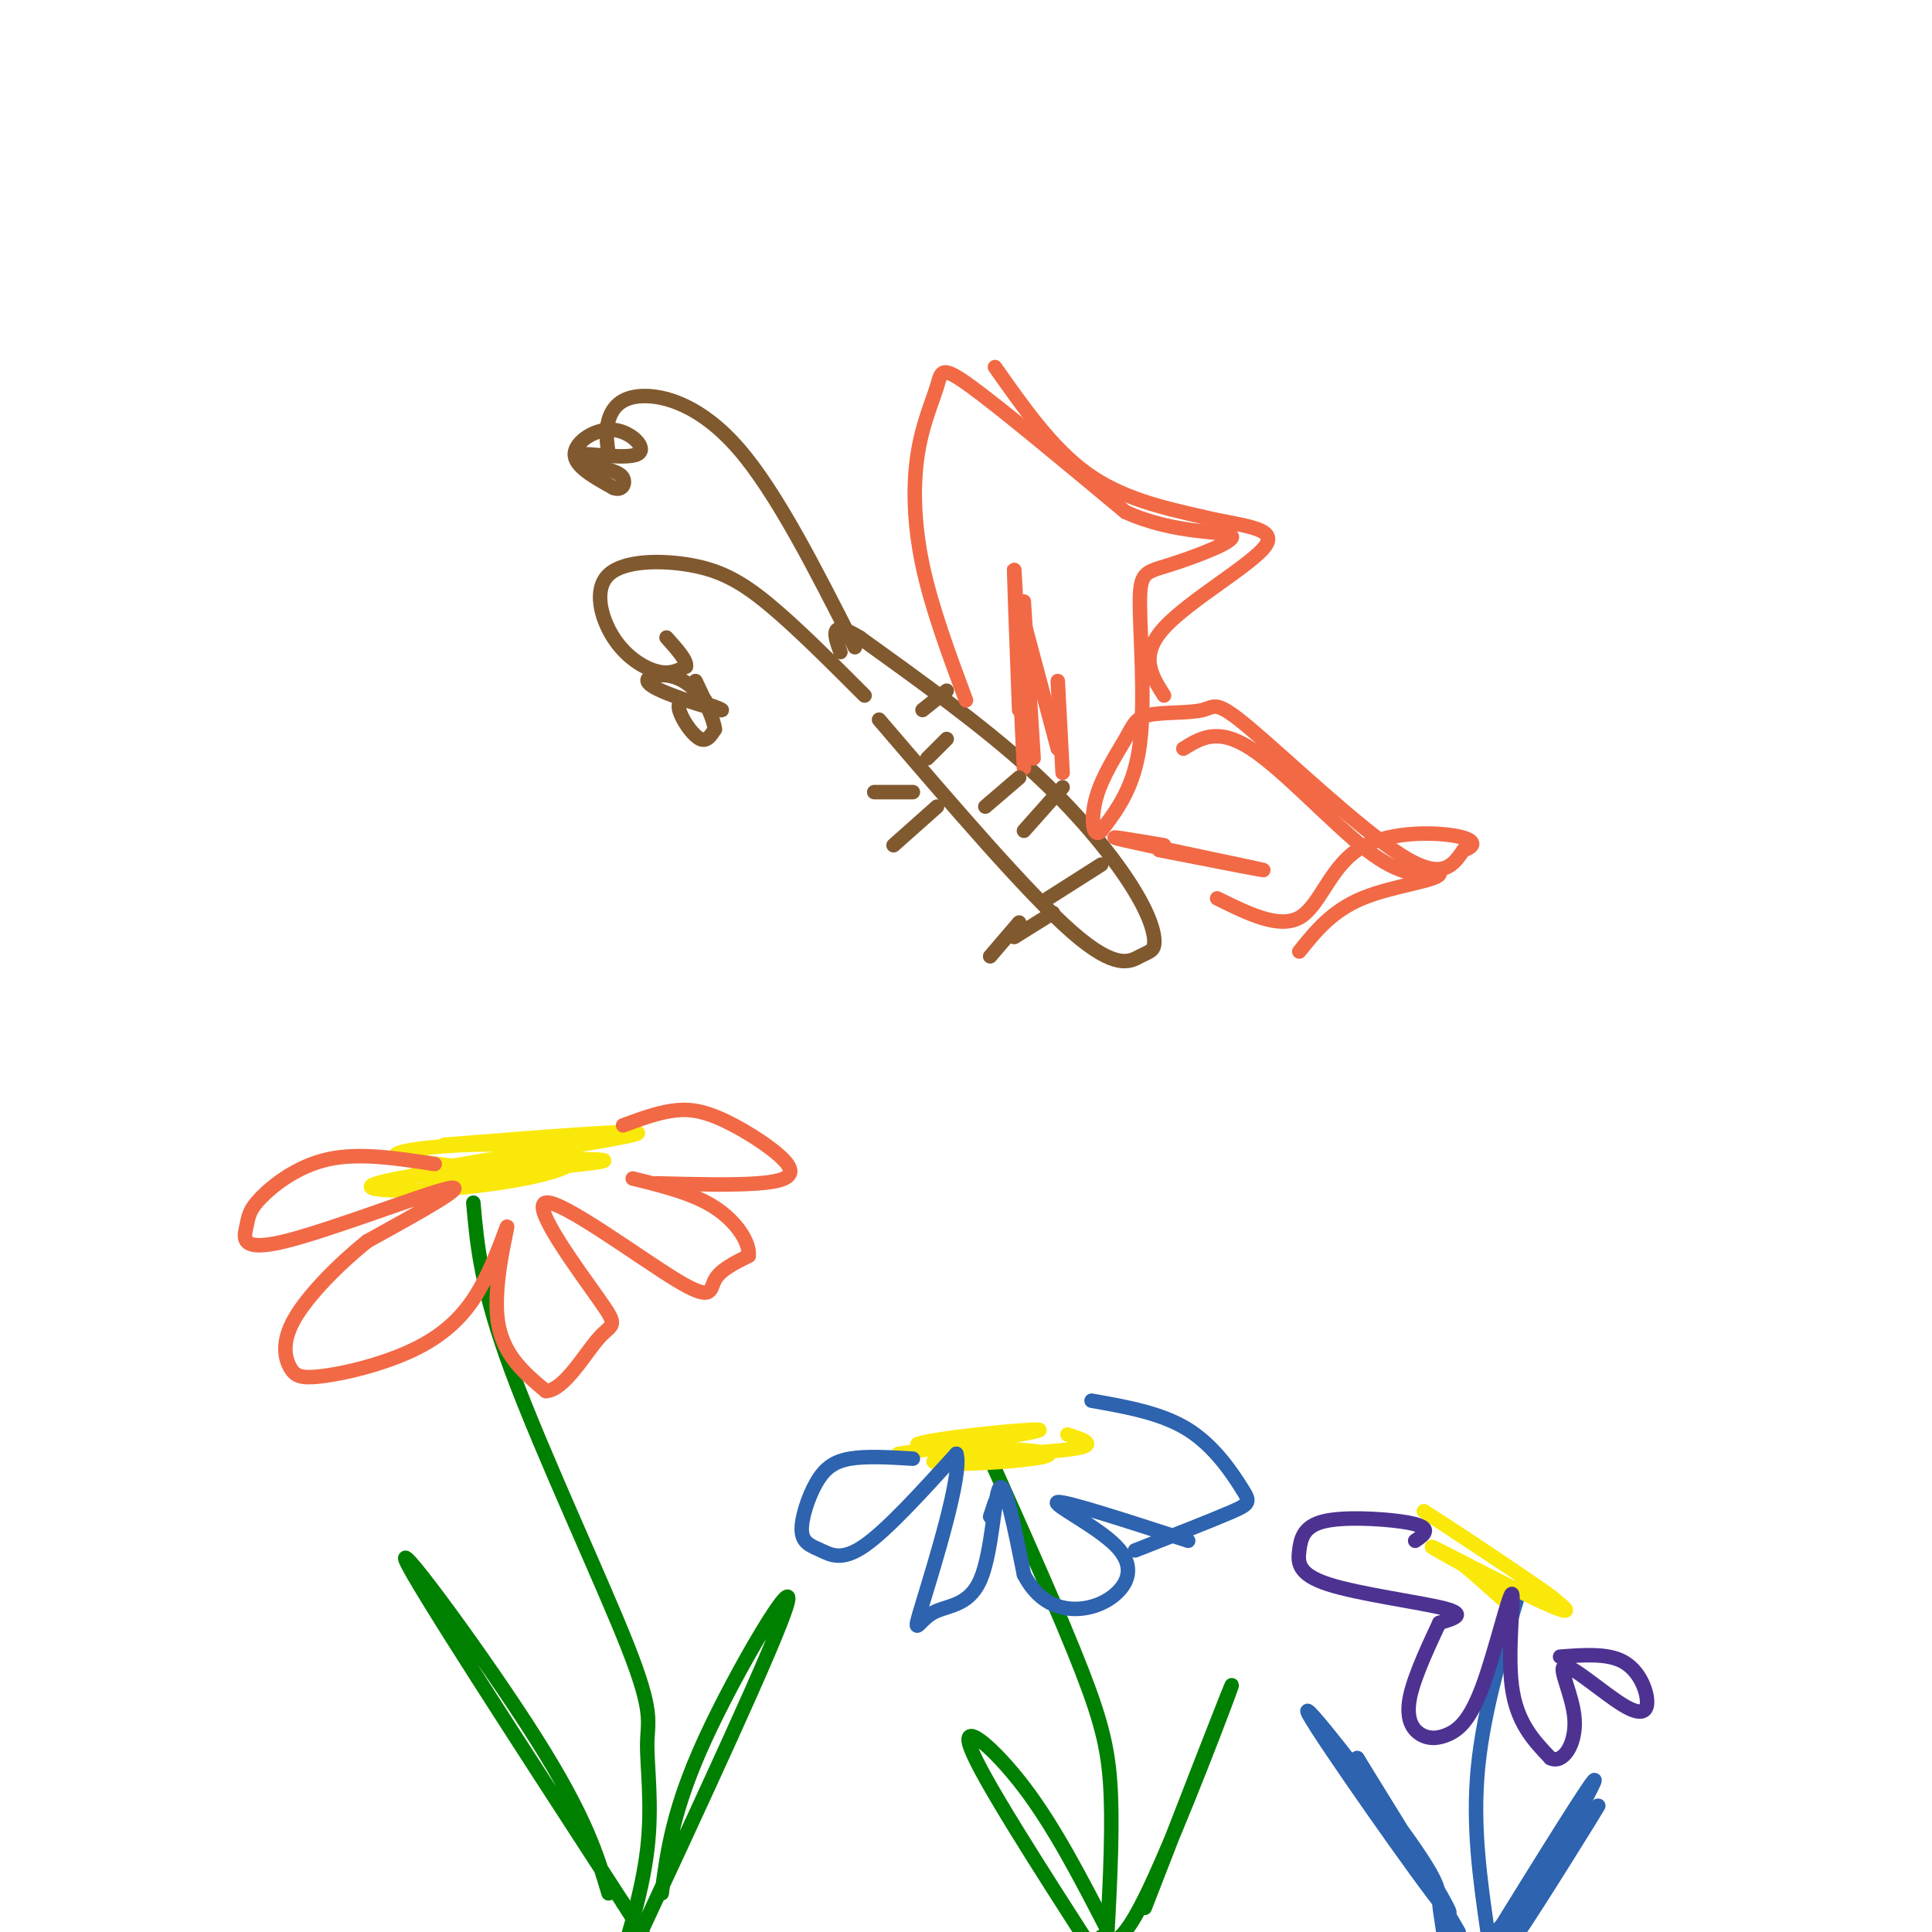 <svg viewBox='0 0 400 400' version='1.1' xmlns='http://www.w3.org/2000/svg' xmlns:xlink='http://www.w3.org/1999/xlink'><g fill='none' stroke='rgb(0,128,0)' stroke-width='3' stroke-linecap='round' stroke-linejoin='round'><path d='M98,249c0.772,8.818 1.544,17.636 8,35c6.456,17.364 18.596,43.273 24,57c5.404,13.727 4.070,15.273 4,20c-0.070,4.727 1.123,12.636 0,22c-1.123,9.364 -4.561,20.182 -8,31'/><path d='M126,392c-2.333,-7.822 -4.667,-15.644 -15,-32c-10.333,-16.356 -28.667,-41.244 -27,-37c1.667,4.244 23.333,37.622 45,71'/><path d='M129,394c7.500,11.833 3.750,5.917 0,0'/><path d='M137,392c1.156,-8.711 2.311,-17.422 9,-32c6.689,-14.578 18.911,-35.022 17,-28c-1.911,7.022 -17.956,41.511 -34,76'/></g>
<g fill='none' stroke='rgb(250,232,11)' stroke-width='3' stroke-linecap='round' stroke-linejoin='round'><path d='M92,237c22.667,-1.804 45.333,-3.607 39,-2c-6.333,1.607 -41.667,6.625 -45,8c-3.333,1.375 25.333,-0.893 35,-2c9.667,-1.107 0.333,-1.054 -9,-1'/><path d='M112,240c-9.642,0.855 -29.248,3.492 -34,5c-4.752,1.508 5.351,1.888 16,1c10.649,-0.888 21.844,-3.042 24,-5c2.156,-1.958 -4.727,-3.719 -14,-4c-9.273,-0.281 -20.935,0.920 -22,2c-1.065,1.080 8.468,2.040 18,3'/><path d='M100,242c3.000,0.500 1.500,0.250 0,0'/></g>
<g fill='none' stroke='rgb(242,105,70)' stroke-width='3' stroke-linecap='round' stroke-linejoin='round'><path d='M90,241c-7.789,-1.199 -15.578,-2.398 -22,-1c-6.422,1.398 -11.478,5.394 -14,8c-2.522,2.606 -2.511,3.822 -3,6c-0.489,2.178 -1.478,5.317 8,3c9.478,-2.317 29.422,-10.091 34,-11c4.578,-0.909 -6.211,5.045 -17,11'/><path d='M76,257c-5.923,4.761 -12.229,11.162 -15,16c-2.771,4.838 -2.005,8.111 -1,10c1.005,1.889 2.251,2.394 6,2c3.749,-0.394 10.002,-1.689 16,-4c5.998,-2.311 11.742,-5.640 16,-12c4.258,-6.360 7.031,-15.751 7,-15c-0.031,0.751 -2.866,11.643 -2,19c0.866,7.357 5.433,11.178 10,15'/><path d='M113,288c3.750,-0.079 8.124,-7.777 11,-11c2.876,-3.223 4.254,-1.971 0,-8c-4.254,-6.029 -14.140,-19.338 -11,-20c3.140,-0.662 19.307,11.322 27,16c7.693,4.678 6.912,2.051 8,0c1.088,-2.051 4.044,-3.525 7,-5'/><path d='M155,260c0.289,-2.733 -2.489,-7.067 -7,-10c-4.511,-2.933 -10.756,-4.467 -17,-6'/><path d='M136,245c7.874,0.201 15.748,0.402 21,0c5.252,-0.402 7.882,-1.407 6,-4c-1.882,-2.593 -8.276,-6.775 -13,-9c-4.724,-2.225 -7.778,-2.493 -11,-2c-3.222,0.493 -6.611,1.746 -10,3'/></g>
<g fill='none' stroke='rgb(129,89,47)' stroke-width='3' stroke-linecap='round' stroke-linejoin='round'><path d='M182,149c15.422,17.997 30.844,35.994 40,44c9.156,8.006 12.044,6.021 14,5c1.956,-1.021 2.978,-1.078 3,-3c0.022,-1.922 -0.956,-5.710 -5,-12c-4.044,-6.290 -11.156,-15.083 -21,-24c-9.844,-8.917 -22.422,-17.959 -35,-27'/><path d='M178,132c-6.500,-4.000 -5.250,-0.500 -4,3'/><path d='M179,144c-7.148,-7.154 -14.297,-14.308 -20,-19c-5.703,-4.692 -9.962,-6.923 -16,-8c-6.038,-1.077 -13.856,-1.000 -17,2c-3.144,3.000 -1.616,8.923 1,13c2.616,4.077 6.319,6.308 9,7c2.681,0.692 4.341,-0.154 6,-1'/><path d='M142,138c0.333,-1.167 -1.833,-3.583 -4,-6'/><path d='M177,134c-8.089,-15.976 -16.179,-31.952 -24,-41c-7.821,-9.048 -15.375,-11.167 -20,-11c-4.625,0.167 -6.321,2.619 -7,5c-0.679,2.381 -0.339,4.690 0,7'/></g>
<g fill='none' stroke='rgb(242,105,70)' stroke-width='3' stroke-linecap='round' stroke-linejoin='round'><path d='M200,145c-3.574,-9.612 -7.148,-19.225 -9,-28c-1.852,-8.775 -1.981,-16.713 -1,-23c0.981,-6.287 3.072,-10.923 4,-14c0.928,-3.077 0.694,-4.593 7,0c6.306,4.593 19.153,15.297 32,26'/><path d='M233,106c10.618,4.812 21.163,3.842 22,5c0.837,1.158 -8.033,4.444 -13,6c-4.967,1.556 -6.029,1.380 -6,8c0.029,6.620 1.151,20.034 0,29c-1.151,8.966 -4.576,13.483 -8,18'/><path d='M228,172c-1.792,1.847 -2.272,-2.535 -1,-7c1.272,-4.465 4.295,-9.012 6,-12c1.705,-2.988 2.092,-4.417 5,-5c2.908,-0.583 8.336,-0.321 11,-1c2.664,-0.679 2.563,-2.298 10,4c7.437,6.298 22.410,20.514 31,26c8.590,5.486 10.795,2.243 13,-1'/><path d='M303,176c2.633,-0.780 2.716,-2.230 -2,-3c-4.716,-0.770 -14.231,-0.861 -20,3c-5.769,3.861 -7.791,11.675 -12,14c-4.209,2.325 -10.604,-0.837 -17,-4'/><path d='M206,76c5.917,8.417 11.833,16.833 19,22c7.167,5.167 15.583,7.083 24,9'/><path d='M249,107c7.905,1.905 15.667,2.167 13,6c-2.667,3.833 -15.762,11.238 -21,17c-5.238,5.762 -2.619,9.881 0,14'/><path d='M245,155c3.578,-2.222 7.156,-4.444 14,0c6.844,4.444 16.956,15.556 24,21c7.044,5.444 11.022,5.222 15,5'/><path d='M298,181c-0.644,1.400 -9.756,2.400 -16,5c-6.244,2.600 -9.622,6.800 -13,11'/><path d='M212,159c-0.917,-19.500 -1.833,-39.000 -2,-41c-0.167,-2.000 0.417,13.500 1,29'/><path d='M213,141c-0.583,-9.333 -1.167,-18.667 -1,-16c0.167,2.667 1.083,17.333 2,32'/><path d='M211,125c0.000,0.000 8.000,30.000 8,30'/><path d='M219,141c0.000,0.000 1.000,19.000 1,19'/><path d='M240,176c12.156,2.378 24.311,4.756 21,4c-3.311,-0.756 -22.089,-4.644 -28,-6c-5.911,-1.356 1.044,-0.178 8,1'/></g>
<g fill='none' stroke='rgb(129,89,47)' stroke-width='3' stroke-linecap='round' stroke-linejoin='round'><path d='M189,164c0.000,0.000 -8.000,0.000 -8,0'/><path d='M194,167c0.000,0.000 -9.000,8.000 -9,8'/><path d='M211,191c0.000,0.000 -6.000,7.000 -6,7'/><path d='M218,189c0.000,0.000 -8.000,5.000 -8,5'/><path d='M196,143c0.000,0.000 -5.000,4.000 -5,4'/><path d='M220,163c0.000,0.000 -8.000,9.000 -8,9'/><path d='M228,179c0.000,0.000 -11.000,7.000 -11,7'/><path d='M211,161c0.000,0.000 -7.000,6.000 -7,6'/><path d='M196,153c0.000,0.000 -4.000,4.000 -4,4'/><path d='M146,145c-2.038,-2.168 -4.076,-4.337 -7,-5c-2.924,-0.663 -6.732,0.178 -4,2c2.732,1.822 12.006,4.623 14,5c1.994,0.377 -3.290,-1.672 -6,-2c-2.710,-0.328 -2.845,1.066 -2,3c0.845,1.934 2.670,4.410 4,5c1.330,0.590 2.165,-0.705 3,-2'/><path d='M148,151c-0.167,-2.000 -2.083,-6.000 -4,-10'/><path d='M124,97c-3.124,-1.448 -6.249,-2.896 -4,-3c2.249,-0.104 9.871,1.137 12,0c2.129,-1.137 -1.234,-4.652 -5,-5c-3.766,-0.348 -7.933,2.472 -8,5c-0.067,2.528 3.967,4.764 8,7'/><path d='M127,101c1.867,0.733 2.533,-0.933 2,-2c-0.533,-1.067 -2.267,-1.533 -4,-2'/></g>
<g fill='none' stroke='rgb(45,99,175)' stroke-width='3' stroke-linecap='round' stroke-linejoin='round'><path d='M308,400c-1.583,-11.000 -3.167,-22.000 -2,-34c1.167,-12.000 5.083,-25.000 9,-38'/><path d='M296,404c1.399,0.474 2.797,0.947 3,-1c0.203,-1.947 -0.791,-6.315 -1,-9c-0.209,-2.685 0.367,-3.689 -7,-14c-7.367,-10.311 -22.676,-29.930 -20,-25c2.676,4.930 23.336,34.409 28,40c4.664,5.591 -6.668,-12.704 -18,-31'/><path d='M281,364c0.500,0.833 10.750,18.417 21,36'/><path d='M307,405c12.286,-19.869 24.571,-39.738 23,-36c-1.571,3.738 -17.000,31.083 -18,34c-1.000,2.917 12.429,-18.595 17,-26c4.571,-7.405 0.286,-0.702 -4,6'/><path d='M325,383c-3.833,4.500 -11.417,12.750 -19,21'/></g>
<g fill='none' stroke='rgb(250,232,11)' stroke-width='3' stroke-linecap='round' stroke-linejoin='round'><path d='M315,328c5.483,2.931 10.967,5.863 4,1c-6.967,-4.863 -26.383,-17.520 -24,-16c2.383,1.520 26.565,17.217 29,20c2.435,2.783 -16.876,-7.348 -24,-11c-7.124,-3.652 -2.062,-0.826 3,2'/><path d='M303,324c1.833,1.500 4.917,4.250 8,7'/></g>
<g fill='none' stroke='rgb(77,50,146)' stroke-width='3' stroke-linecap='round' stroke-linejoin='round'><path d='M293,319c0.966,-0.655 1.932,-1.310 2,-2c0.068,-0.690 -0.761,-1.416 -5,-2c-4.239,-0.584 -11.887,-1.027 -16,0c-4.113,1.027 -4.690,3.523 -5,6c-0.310,2.477 -0.353,4.936 6,7c6.353,2.064 19.101,3.733 24,5c4.899,1.267 1.950,2.134 -1,3'/><path d='M298,336c-1.561,3.393 -4.962,10.374 -6,15c-1.038,4.626 0.287,6.897 2,8c1.713,1.103 3.815,1.039 6,0c2.185,-1.039 4.452,-3.052 7,-10c2.548,-6.948 5.378,-18.832 6,-19c0.622,-0.168 -0.965,11.381 0,19c0.965,7.619 4.483,11.310 8,15'/><path d='M321,364c2.662,1.302 5.317,-2.944 5,-8c-0.317,-5.056 -3.607,-10.921 -2,-11c1.607,-0.079 8.111,5.628 12,8c3.889,2.372 5.162,1.408 5,-1c-0.162,-2.408 -1.761,-6.259 -5,-8c-3.239,-1.741 -8.120,-1.370 -13,-1'/></g>
<g fill='none' stroke='rgb(0,128,0)' stroke-width='3' stroke-linecap='round' stroke-linejoin='round'><path d='M229,405c0.667,-12.022 1.333,-24.044 1,-33c-0.333,-8.956 -1.667,-14.844 -6,-26c-4.333,-11.156 -11.667,-27.578 -19,-44'/><path d='M228,401c1.933,1.467 3.867,2.933 10,-10c6.133,-12.933 16.467,-40.267 17,-42c0.533,-1.733 -8.733,22.133 -18,46'/><path d='M229,399c-5.378,-10.400 -10.756,-20.800 -17,-29c-6.244,-8.200 -13.356,-14.200 -11,-8c2.356,6.200 14.178,24.600 26,43'/></g>
<g fill='none' stroke='rgb(250,232,11)' stroke-width='3' stroke-linecap='round' stroke-linejoin='round'><path d='M221,297c3.348,1.085 6.695,2.169 1,3c-5.695,0.831 -20.434,1.408 -26,2c-5.566,0.592 -1.960,1.198 5,1c6.960,-0.198 17.274,-1.199 16,-2c-1.274,-0.801 -14.137,-1.400 -27,-2'/><path d='M190,299c2.644,-1.200 22.756,-3.200 25,-3c2.244,0.200 -13.378,2.600 -29,5'/></g>
<g fill='none' stroke='rgb(45,99,175)' stroke-width='3' stroke-linecap='round' stroke-linejoin='round'><path d='M205,314c0.000,0.000 1.000,-3.000 1,-3'/><path d='M189,302c-4.814,-0.289 -9.628,-0.579 -13,0c-3.372,0.579 -5.301,2.025 -7,5c-1.699,2.975 -3.167,7.478 -3,10c0.167,2.522 1.968,3.064 4,4c2.032,0.936 4.295,2.268 9,-1c4.705,-3.268 11.853,-11.134 19,-19'/><path d='M198,301c1.382,3.944 -4.663,23.303 -7,31c-2.337,7.697 -0.967,3.733 2,2c2.967,-1.733 7.529,-1.236 10,-7c2.471,-5.764 2.849,-17.790 4,-19c1.151,-1.210 3.076,8.395 5,18'/><path d='M212,326c2.279,4.435 5.478,6.523 9,7c3.522,0.477 7.367,-0.656 10,-3c2.633,-2.344 4.055,-5.900 0,-10c-4.055,-4.100 -13.587,-8.743 -12,-9c1.587,-0.257 14.294,3.871 27,8'/><path d='M235,321c8.018,-3.137 16.036,-6.274 20,-8c3.964,-1.726 3.875,-2.042 2,-5c-1.875,-2.958 -5.536,-8.560 -11,-12c-5.464,-3.440 -12.732,-4.720 -20,-6'/></g>
</svg>